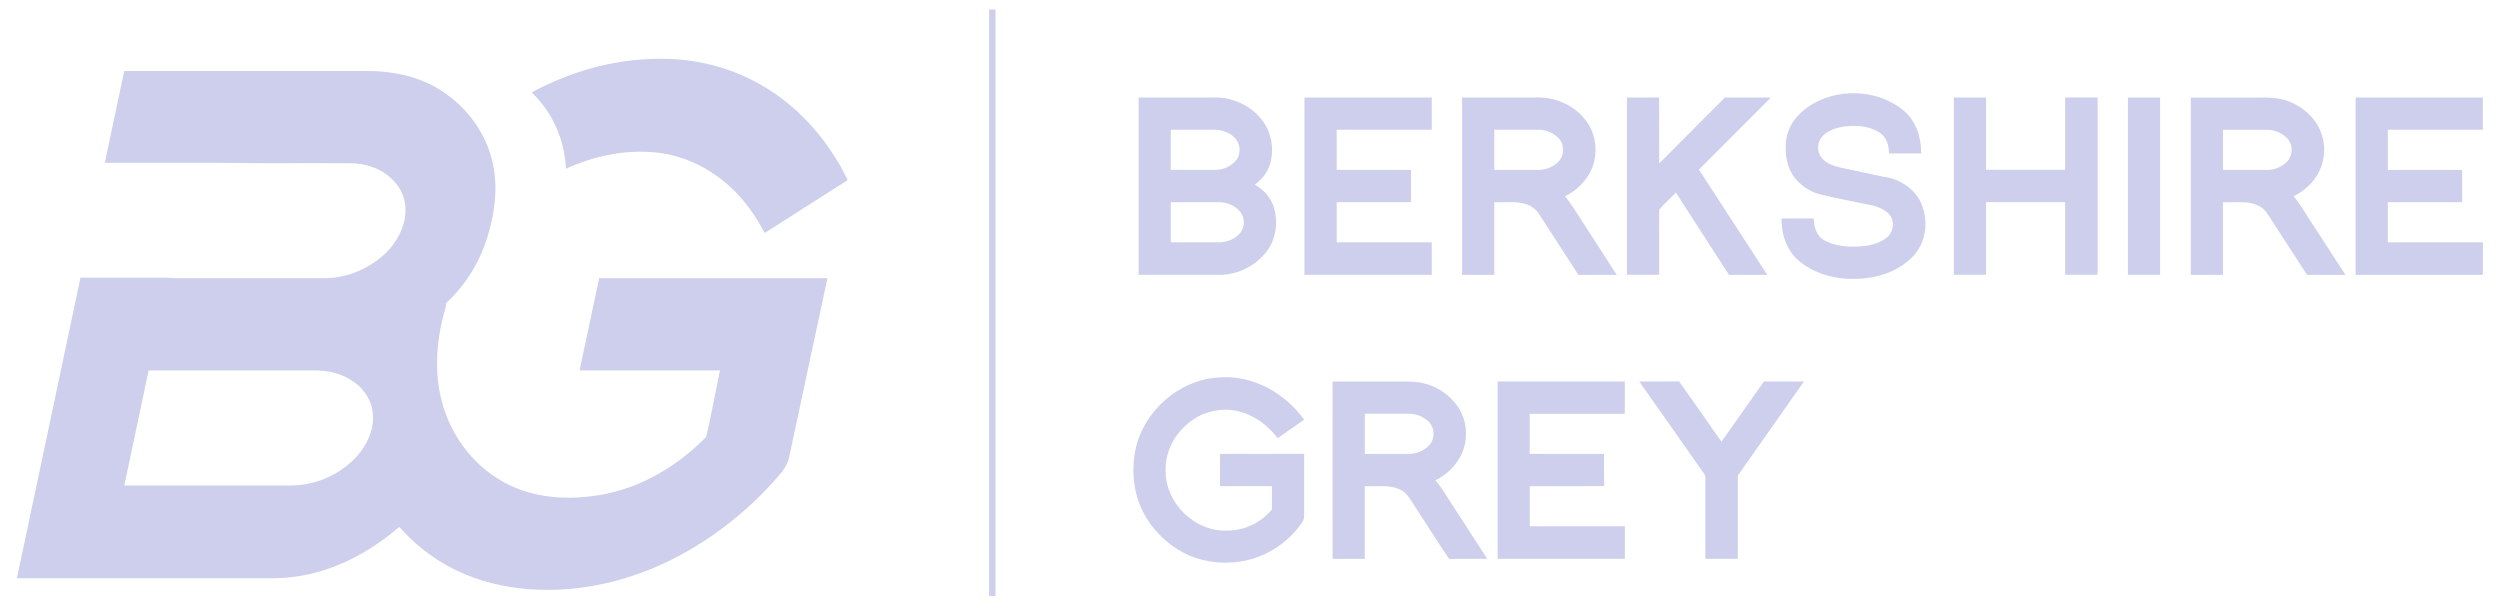 <?xml version="1.0" encoding="UTF-8"?> <svg xmlns="http://www.w3.org/2000/svg" width="181" height="44" viewBox="0 0 181 44" fill="none"><g clip-path="url(#clip0_9909_10576)"><path fill-rule="evenodd" clip-rule="evenodd" d="M71.612 0.685H72.073V43.147H71.612C71.612 28.993 71.612 14.839 71.612 0.685Z" fill="#CECEED"></path><path fill-rule="evenodd" clip-rule="evenodd" d="M38.498 6.69C41.187 5.235 44.203 4.348 47.26 4.266C49.857 4.168 52.494 4.716 54.782 5.971C57.677 7.52 59.949 10.093 61.373 13.036C59.372 14.32 57.362 15.585 55.362 16.867C54.721 15.648 53.926 14.497 52.909 13.566C51.414 12.173 49.483 11.229 47.443 11.034C45.229 10.822 42.983 11.292 40.972 12.219C40.892 10.122 40.003 8.139 38.493 6.689" fill="#CECEED"></path><path fill-rule="evenodd" clip-rule="evenodd" d="M130.418 8.124C132.439 6.33 135.766 6.285 137.836 8.018C138.731 8.768 139.107 9.97 139.091 11.109C138.314 11.109 137.537 11.118 136.762 11.109C136.762 10.561 136.598 9.959 136.131 9.628C135.46 9.169 134.61 9.074 133.818 9.126C133.17 9.184 132.485 9.351 132 9.811C131.552 10.237 131.5 10.935 131.88 11.423C132.24 11.856 132.803 12.034 133.332 12.155C134.341 12.374 135.352 12.588 136.364 12.797C137.419 12.924 138.438 13.536 138.975 14.47C139.658 15.742 139.53 17.471 138.519 18.536C137.472 19.659 135.905 20.154 134.406 20.191C133 20.241 131.554 19.888 130.416 19.026C129.418 18.296 128.959 17.027 128.988 15.818C129.763 15.818 130.539 15.818 131.315 15.818C131.315 16.41 131.511 17.059 132.046 17.382C132.791 17.799 133.673 17.885 134.513 17.851C135.241 17.811 136.012 17.672 136.598 17.205C137.057 16.839 137.205 16.105 136.857 15.615C136.567 15.22 136.09 15.023 135.635 14.887C134.411 14.624 133.176 14.407 131.959 14.118C131.191 13.956 130.498 13.542 129.992 12.94C129.384 12.202 129.205 11.196 129.303 10.264C129.393 9.436 129.792 8.673 130.421 8.13" fill="#CECEED"></path><path fill-rule="evenodd" clip-rule="evenodd" d="M94.446 7.06C97.517 7.06 100.589 7.06 103.661 7.06C103.661 7.838 103.661 8.616 103.661 9.393C101.365 9.393 99.07 9.393 96.775 9.393C96.775 10.362 96.775 11.331 96.775 12.299H102.153C102.153 13.079 102.153 13.859 102.153 14.638H96.775C96.775 15.607 96.775 16.576 96.775 17.544C99.07 17.544 101.365 17.544 103.661 17.544C103.661 18.328 103.661 19.111 103.661 19.895C100.588 19.895 97.516 19.895 94.444 19.895C94.444 15.616 94.444 11.336 94.444 7.057" fill="#CECEED"></path><path fill-rule="evenodd" clip-rule="evenodd" d="M117.794 7.06C118.569 7.06 119.343 7.067 120.118 7.054C120.138 8.646 120.118 10.238 120.127 11.831C121.714 10.242 123.301 8.652 124.886 7.06C125.994 7.06 127.103 7.06 128.212 7.06C126.479 8.803 124.733 10.532 122.999 12.277C124.652 14.816 126.301 17.356 127.949 19.898C127.025 19.898 126.102 19.898 125.18 19.898C123.891 17.916 122.616 15.923 121.333 13.938C120.939 14.358 120.488 14.737 120.128 15.184C120.115 16.754 120.128 18.325 120.122 19.896C119.345 19.896 118.568 19.896 117.792 19.896C117.788 15.617 117.788 11.338 117.792 7.058" fill="#CECEED"></path><path fill-rule="evenodd" clip-rule="evenodd" d="M141.458 7.061C142.235 7.061 143.012 7.061 143.789 7.061C143.789 8.806 143.789 10.551 143.789 12.294C145.698 12.294 147.608 12.294 149.517 12.294C149.517 10.548 149.517 8.801 149.517 7.055C150.3 7.055 151.083 7.055 151.866 7.055C151.866 11.334 151.866 15.613 151.866 19.892C151.08 19.892 150.297 19.892 149.517 19.892C149.517 18.14 149.517 16.387 149.517 14.635H143.79C143.79 16.388 143.79 18.14 143.79 19.892C143.012 19.892 142.236 19.892 141.459 19.892V7.055" fill="#CECEED"></path><path fill-rule="evenodd" clip-rule="evenodd" d="M154.063 7.06C154.839 7.06 155.616 7.06 156.392 7.06C156.392 11.339 156.392 15.618 156.392 19.897C155.615 19.897 154.838 19.897 154.062 19.897C154.062 15.618 154.062 11.339 154.062 7.06" fill="#CECEED"></path><path fill-rule="evenodd" clip-rule="evenodd" d="M170.55 19.898C170.55 15.619 170.55 11.34 170.55 7.061C173.62 7.061 176.69 7.061 179.759 7.061C179.759 7.839 179.759 8.616 179.759 9.393H172.881C172.881 10.363 172.874 11.332 172.881 12.302C174.673 12.296 176.465 12.302 178.257 12.302C178.257 13.081 178.257 13.859 178.257 14.639C176.464 14.639 174.671 14.639 172.878 14.639C172.878 15.608 172.878 16.577 172.878 17.546H179.76C179.76 18.331 179.76 19.115 179.76 19.899C176.691 19.899 173.622 19.899 170.552 19.899" fill="#CECEED"></path><path fill-rule="evenodd" clip-rule="evenodd" d="M82.149 32.888C82.601 29.89 85.352 27.418 88.376 27.321C90.756 27.164 93.045 28.483 94.421 30.383C93.782 30.831 93.143 31.279 92.502 31.724C91.82 30.82 90.87 30.098 89.771 29.803C88.371 29.437 86.882 29.82 85.829 30.816C84.897 31.655 84.331 32.898 84.393 34.161C84.406 36.442 86.498 38.478 88.771 38.414C90.051 38.436 91.271 37.873 92.087 36.883C92.093 36.321 92.094 35.759 92.087 35.197C90.834 35.203 89.582 35.197 88.329 35.197C88.329 34.417 88.319 33.638 88.336 32.86C90.365 32.869 92.393 32.86 94.422 32.86C94.422 34.345 94.422 35.828 94.422 37.312C94.432 37.487 94.383 37.661 94.284 37.806C93.428 39.062 92.174 39.991 90.725 40.442C89.394 40.848 87.971 40.839 86.643 40.418C85.148 39.934 83.871 38.87 83.031 37.548C82.16 36.176 81.903 34.473 82.146 32.879" fill="#CECEED"></path><path fill-rule="evenodd" clip-rule="evenodd" d="M108.42 27.62C111.492 27.62 114.564 27.62 117.636 27.62V29.959C115.341 29.959 113.046 29.959 110.75 29.959C110.75 30.926 110.75 31.893 110.75 32.861C112.545 32.872 114.338 32.861 116.132 32.865C116.132 33.64 116.124 34.414 116.139 35.188C114.344 35.213 112.548 35.188 110.754 35.199C110.754 36.167 110.754 37.134 110.754 38.103C113.049 38.108 115.345 38.103 117.64 38.103C117.64 38.888 117.64 39.672 117.64 40.457C114.569 40.453 111.498 40.453 108.428 40.457C108.428 36.178 108.428 31.899 108.428 27.62" fill="#CECEED"></path><path fill-rule="evenodd" clip-rule="evenodd" d="M118.682 27.62C119.643 27.614 120.603 27.628 121.564 27.612C122.601 29.058 123.609 30.527 124.634 31.983C125.661 30.529 126.686 29.075 127.709 27.619C128.674 27.619 129.639 27.619 130.605 27.619C129.01 29.89 127.414 32.161 125.817 34.433C125.822 36.441 125.817 38.449 125.817 40.456C125.03 40.456 124.251 40.456 123.469 40.456C123.469 38.481 123.469 36.513 123.469 34.542C123.483 34.388 123.355 34.28 123.283 34.16C121.746 31.982 120.212 29.801 118.682 27.619" fill="#CECEED"></path><path d="M43.379 20.143C42.906 22.368 42.433 24.593 41.961 26.817H52.127C51.791 28.418 51.499 30.037 51.13 31.629C49.054 33.753 46.375 35.35 43.424 35.839C41.353 36.183 39.156 36.113 37.207 35.27C34.902 34.282 33.091 32.27 32.254 29.909C31.379 27.539 31.517 24.9 32.196 22.495C32.233 22.323 32.336 22.145 32.268 21.967C33.736 20.644 34.78 18.881 35.341 16.989C35.857 15.267 36.065 13.406 35.636 11.643C35.101 9.412 33.564 7.472 31.586 6.344C30.075 5.479 28.323 5.139 26.603 5.14C20.734 5.14 14.865 5.14 8.995 5.14C8.523 7.356 8.054 9.572 7.588 11.789C10.45 11.789 13.313 11.789 16.176 11.789C19.256 11.845 22.338 11.789 25.418 11.82C26.484 11.838 27.582 12.182 28.354 12.945C28.89 13.424 29.236 14.079 29.332 14.793C29.499 16.062 28.89 17.312 28.036 18.215C26.834 19.413 25.16 20.157 23.455 20.138C19.849 20.138 16.242 20.138 12.635 20.138C12.404 20.138 12.175 20.105 11.946 20.101H5.827C4.289 27.359 2.755 34.614 1.224 41.868C6.93 41.868 12.635 41.868 18.34 41.868C19.324 41.862 20.314 41.904 21.291 41.762C24.131 41.398 26.756 40.002 28.909 38.146C29.909 39.283 31.095 40.239 32.416 40.974C34.021 41.863 35.815 42.384 37.629 42.591C41.435 43.034 45.321 42.191 48.725 40.468C51.77 38.911 54.468 36.749 56.655 34.114C56.87 33.796 57.079 33.456 57.14 33.07C58.058 28.761 58.98 24.452 59.906 20.144C54.398 20.143 48.889 20.143 43.379 20.143ZM25.804 33.074C24.535 34.432 22.752 35.186 20.898 35.148C16.932 35.148 12.966 35.148 9 35.148C9.59 32.372 10.171 29.594 10.762 26.819C14.762 26.819 18.762 26.819 22.763 26.819C23.765 26.808 24.795 27.049 25.615 27.644C26.395 28.177 26.946 29.063 26.998 30.014C27.087 31.153 26.548 32.247 25.804 33.074Z" fill="#CECEED"></path><path d="M92.242 15.055C92.032 14.326 91.495 13.731 90.842 13.369C91.374 13.006 91.767 12.472 91.957 11.854C92.204 10.994 92.124 10.072 91.733 9.267C91.003 7.827 89.372 6.983 87.786 7.059C86.003 7.059 84.221 7.059 82.438 7.059V19.897C84.416 19.897 86.394 19.902 88.372 19.897C89.698 19.863 90.938 19.225 91.74 18.163C92.388 17.284 92.538 16.09 92.242 15.055ZM84.766 9.394H87.787C88.361 9.371 88.954 9.547 89.373 9.953C89.818 10.392 89.875 11.092 89.507 11.598C89.127 12.045 88.57 12.301 87.984 12.299C86.909 12.299 85.835 12.299 84.761 12.299C84.761 11.331 84.762 10.363 84.764 9.394H84.766ZM89.514 17.131C89.108 17.448 88.583 17.564 88.078 17.547C86.973 17.547 85.869 17.547 84.766 17.547C84.766 16.578 84.766 15.61 84.766 14.641C85.962 14.641 87.159 14.634 88.355 14.641C89.038 14.664 89.77 15.045 90.001 15.727C90.159 16.252 89.961 16.819 89.512 17.131H89.514Z" fill="#CECEED"></path><path d="M114.69 16.246C114.228 15.566 113.834 14.841 113.306 14.21C114.02 13.861 114.62 13.314 115.035 12.633C115.723 11.48 115.672 9.923 114.889 8.829C114.048 7.616 112.55 6.974 111.096 7.061C109.349 7.061 107.602 7.061 105.855 7.061C105.855 11.34 105.855 15.619 105.855 19.898C106.632 19.898 107.409 19.898 108.187 19.898V14.64C108.926 14.669 109.684 14.557 110.409 14.753C110.821 14.863 111.179 15.121 111.414 15.478C112.371 16.951 113.326 18.424 114.278 19.898C115.202 19.898 116.125 19.898 117.048 19.898C116.277 18.674 115.473 17.466 114.69 16.246ZM112.78 11.758C112.348 12.148 111.775 12.344 111.196 12.301C110.192 12.301 109.19 12.301 108.187 12.301C108.187 11.333 108.187 10.364 108.187 9.395C109.257 9.395 110.328 9.395 111.4 9.395C111.967 9.397 112.506 9.636 112.889 10.055C113.299 10.535 113.253 11.337 112.78 11.758Z" fill="#CECEED"></path><path d="M167.274 15.991C166.874 15.398 166.523 14.762 166.058 14.213C166.838 13.818 167.522 13.2 167.91 12.407C168.452 11.293 168.377 9.976 167.713 8.931C167.221 8.195 166.508 7.634 165.677 7.33C164.989 7.07 164.254 7.048 163.532 7.064C161.892 7.064 160.253 7.064 158.614 7.064C158.614 11.343 158.614 15.622 158.614 19.901C159.389 19.896 160.165 19.901 160.941 19.901C160.941 18.149 160.941 16.398 160.941 14.648C161.469 14.64 161.998 14.636 162.527 14.648C163.147 14.671 163.805 14.914 164.153 15.46C165.115 16.938 166.074 18.417 167.03 19.898H169.809C168.967 18.593 168.122 17.29 167.274 15.991ZM165.623 11.665C165.234 12.08 164.689 12.312 164.121 12.303C163.061 12.303 162.001 12.303 160.942 12.303C160.942 11.335 160.942 10.367 160.942 9.399C162.002 9.399 163.062 9.399 164.122 9.399C164.667 9.396 165.192 9.609 165.581 9.992C166.013 10.458 166.031 11.174 165.623 11.662V11.665Z" fill="#CECEED"></path><path d="M105.274 36.748C104.824 36.089 104.446 35.38 103.925 34.773C104.652 34.418 105.259 33.858 105.673 33.162C106.329 32.006 106.287 30.579 105.564 29.464C104.968 28.589 104.064 27.974 103.034 27.742C102.452 27.601 101.854 27.623 101.255 27.622C99.663 27.622 98.073 27.622 96.481 27.622C96.471 31.902 96.481 36.182 96.481 40.46C97.257 40.46 98.034 40.46 98.81 40.46C98.81 38.707 98.81 36.955 98.81 35.201C99.689 35.243 100.639 35.054 101.448 35.489C101.914 35.734 102.144 36.227 102.426 36.644C103.258 37.916 104.068 39.204 104.915 40.466C105.835 40.452 106.755 40.466 107.676 40.459C106.878 39.218 106.074 37.984 105.274 36.748ZM103.481 32.239C103.081 32.648 102.532 32.874 101.961 32.863C100.91 32.863 99.861 32.863 98.813 32.863C98.813 31.893 98.813 30.924 98.813 29.956C99.895 29.956 100.971 29.956 102.05 29.956C102.585 29.963 103.096 30.181 103.472 30.563C103.896 31.039 103.9 31.758 103.481 32.239Z" fill="#CECEED"></path></g><defs><clipPath id="clip0_9909_10576"><rect width="179.536" height="43.462" fill="white" transform="translate(0.724 0.185)"></rect></clipPath></defs></svg> 